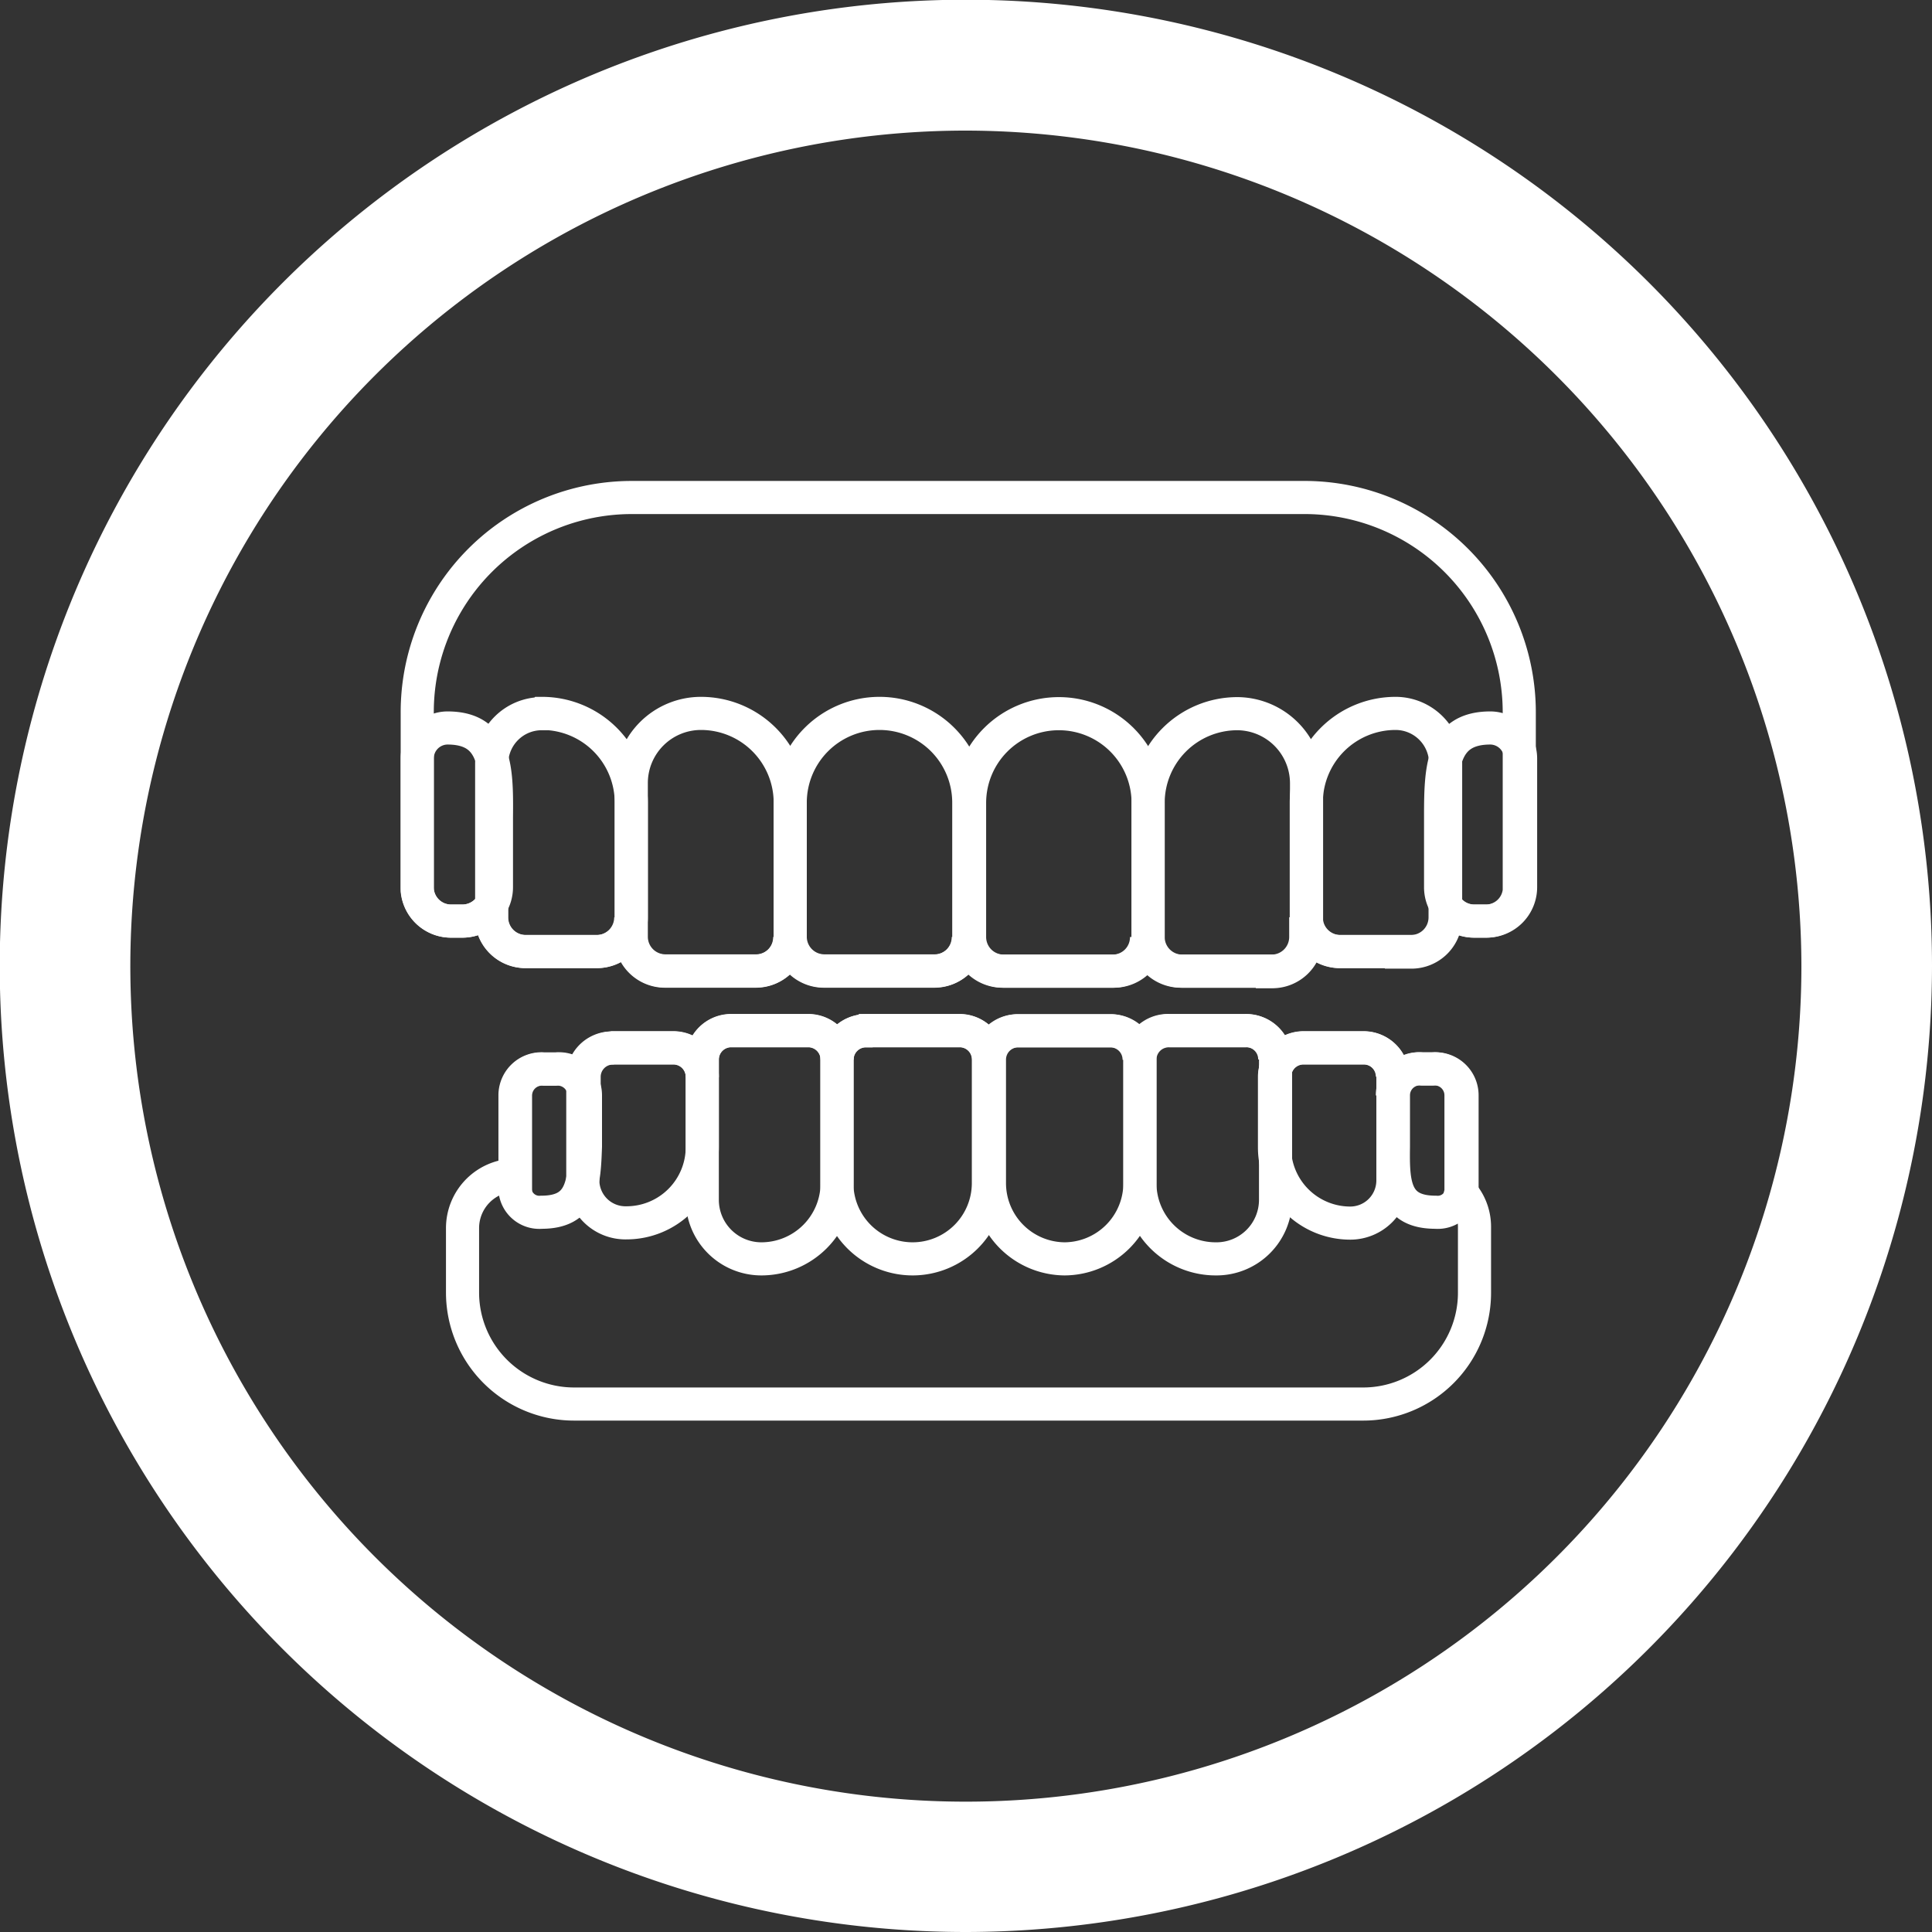<svg xmlns="http://www.w3.org/2000/svg" viewBox="0 0 72.93 72.93"><rect x="0" y="0" width="72.93" height="72.93" fill="#333333" stroke="none"/><defs><style>.cls-1{fill:none;stroke:#fff;stroke-miterlimit:10;stroke-width:1.25px;}.cls-2{fill:#fff;}</style></defs><title>T5</title><g id="圖層_2" data-name="圖層 2"><g id="圖層_1-2" data-name="圖層 1"><path class="cls-1" d="M48.12,40A1.09,1.09,0,0,0,47,38.9H44.12A1.09,1.09,0,0,0,43,40a1.09,1.09,0,0,0-1.09-1.09H38.41A1.09,1.09,0,0,0,37.32,40a1.09,1.09,0,0,0-1.1-1.09H32.69A1.09,1.09,0,0,0,31.6,40a1.09,1.09,0,0,0-1.09-1.09H27.6A1.09,1.09,0,0,0,26.51,40v.66a1.09,1.09,0,0,0-1.09-1.1H23.14a1.09,1.09,0,0,0-1.09,1.1v.7a1,1,0,0,0-1.1-1h-.4a1,1,0,0,0-1.09,1v3h0a2,2,0,0,0-2,2v2.44a4.21,4.21,0,0,0,4.21,4.2H51.46a4.2,4.2,0,0,0,4.2-4.2V46.29A1.93,1.93,0,0,0,55.15,45a.14.14,0,0,0,0-.07V41.35a1,1,0,0,0-1.09-1h-.4a1,1,0,0,0-1.1,1m0-.7a1.09,1.09,0,0,0-1.09-1.1H49.21a1.09,1.09,0,0,0-1.09,1.1"/><path class="cls-1" d="M49.3,18.78H23.85a8.1,8.1,0,0,0-8.1,8.11v6.74h0A1.28,1.28,0,0,0,17,34.77h.47a1.3,1.3,0,0,0,1.08-.61v.47a1.28,1.28,0,0,0,1.28,1.29h2.69a1.29,1.29,0,0,0,1.29-1.29v.74a1.29,1.29,0,0,0,1.29,1.29h3.43a1.28,1.28,0,0,0,1.28-1.29,1.29,1.29,0,0,0,1.29,1.29h4.17a1.28,1.28,0,0,0,1.28-1.29,1.29,1.29,0,0,0,1.29,1.29H42a1.28,1.28,0,0,0,1.28-1.29,1.29,1.29,0,0,0,1.29,1.29H48a1.29,1.29,0,0,0,1.29-1.29v-.74a1.28,1.28,0,0,0,1.28,1.29h2.69a1.29,1.29,0,0,0,1.29-1.29v-.47a1.27,1.27,0,0,0,1.08.61h.47a1.27,1.27,0,0,0,1.25-1.14h0V26.89A8.11,8.11,0,0,0,49.3,18.78Z"/><path class="cls-1" d="M33.2,26.93h0a3.37,3.37,0,0,1,3.37,3.37v5.06a1.29,1.29,0,0,1-1.29,1.29H31.12a1.29,1.29,0,0,1-1.29-1.29V30.3a3.37,3.37,0,0,1,3.37-3.37Z"/><path class="cls-1" d="M26.46,26.93h0a3.37,3.37,0,0,1,3.37,3.37v5.06a1.29,1.29,0,0,1-1.29,1.29H25.12a1.29,1.29,0,0,1-1.29-1.29v-5.8A2.63,2.63,0,0,1,26.46,26.93Z"/><path class="cls-1" d="M20.46,26.93h0a3.37,3.37,0,0,1,3.37,3.37v4.33a1.29,1.29,0,0,1-1.29,1.29H19.85a1.29,1.29,0,0,1-1.29-1.29v-5.8a1.89,1.89,0,0,1,1.89-1.89Z"/><path class="cls-1" d="M16.89,27.48h0a1.15,1.15,0,0,0-1.14,1.15v4.85A1.28,1.28,0,0,0,17,34.77h.47a1.28,1.28,0,0,0,1.27-1.29V30.85C18.76,29,18.73,27.48,16.89,27.48Z"/><path class="cls-1" d="M37.86,26.93H42a1.29,1.29,0,0,1,1.29,1.29v5.06a3.37,3.37,0,0,1-3.37,3.37h0a3.37,3.37,0,0,1-3.37-3.37V28.22a1.29,1.29,0,0,1,1.29-1.29Z" transform="translate(79.89 63.59) rotate(180)"/><path class="cls-1" d="M44.6,26.93H48a1.29,1.29,0,0,1,1.29,1.29v5.06a3.37,3.37,0,0,1-3.37,3.37h0A2.63,2.63,0,0,1,43.31,34v-5.8a1.29,1.29,0,0,1,1.29-1.29Z" transform="translate(92.63 63.59) rotate(-180)"/><path class="cls-1" d="M50.6,26.93h2.69a1.29,1.29,0,0,1,1.29,1.29v4.33a3.37,3.37,0,0,1-3.37,3.37h0A1.89,1.89,0,0,1,49.32,34v-5.8a1.29,1.29,0,0,1,1.29-1.29Z" transform="translate(103.89 62.85) rotate(180)"/><path class="cls-1" d="M56.26,27.48h0a1.15,1.15,0,0,1,1.14,1.15v4.85a1.28,1.28,0,0,1-1.27,1.29h-.47a1.28,1.28,0,0,1-1.28-1.29V30.85C54.38,29,54.42,27.48,56.26,27.48Z"/><path class="cls-1" d="M40.17,38.9h0A2.86,2.86,0,0,1,43,41.76v4.66a1.09,1.09,0,0,1-1.09,1.09H38.41a1.09,1.09,0,0,1-1.09-1.09V41.76a2.86,2.86,0,0,1,2.86-2.86Z" transform="translate(80.35 86.42) rotate(180)"/><path class="cls-1" d="M45.26,38.9h0a2.86,2.86,0,0,1,2.86,2.86v4.66A1.09,1.09,0,0,1,47,47.51H44.12A1.09,1.09,0,0,1,43,46.42V41.13A2.23,2.23,0,0,1,45.26,38.9Z" transform="translate(91.15 86.42) rotate(180)"/><path class="cls-1" d="M49.73,39.55h0a2.86,2.86,0,0,1,2.86,2.86v2.66a1.09,1.09,0,0,1-1.09,1.09H49.21a1.09,1.09,0,0,1-1.09-1.09V41.16a1.61,1.61,0,0,1,1.61-1.61Z" transform="translate(100.7 85.72) rotate(180)"/><path class="cls-1" d="M54.19,45.76h0a.92.92,0,0,0,1-.85V41.35a1,1,0,0,0-1.09-1h-.4a1,1,0,0,0-1.1,1v1.93C52.58,44.65,52.61,45.76,54.19,45.76Z"/><path class="cls-1" d="M32.69,38.9h3.53A1.09,1.09,0,0,1,37.31,40v4.66a2.86,2.86,0,0,1-2.86,2.86h0a2.86,2.86,0,0,1-2.86-2.86V40a1.09,1.09,0,0,1,1.09-1.09Z"/><path class="cls-1" d="M27.6,38.9h2.91A1.09,1.09,0,0,1,31.6,40v4.66a2.86,2.86,0,0,1-2.86,2.86h0a2.23,2.23,0,0,1-2.23-2.23V40A1.09,1.09,0,0,1,27.6,38.9Z"/><path class="cls-1" d="M23.14,39.55h2.28a1.09,1.09,0,0,1,1.09,1.09V43.3a2.86,2.86,0,0,1-2.86,2.86h0A1.61,1.61,0,0,1,22,44.56V40.65a1.09,1.09,0,0,1,1.09-1.09Z"/><path class="cls-1" d="M20.44,45.76h0a.92.92,0,0,1-1-.85V41.35a1,1,0,0,1,1.09-1H21a1,1,0,0,1,1.1,1v1.93C22.05,44.65,22,45.76,20.44,45.76Z"/><path class="cls-2" d="M36.47,72.93A36.47,36.47,0,1,1,72.93,36.47,36.51,36.51,0,0,1,36.47,72.93Zm0-68A31.54,31.54,0,1,0,68,36.47,31.58,31.58,0,0,0,36.47,4.93Z"/></g></g></svg>
